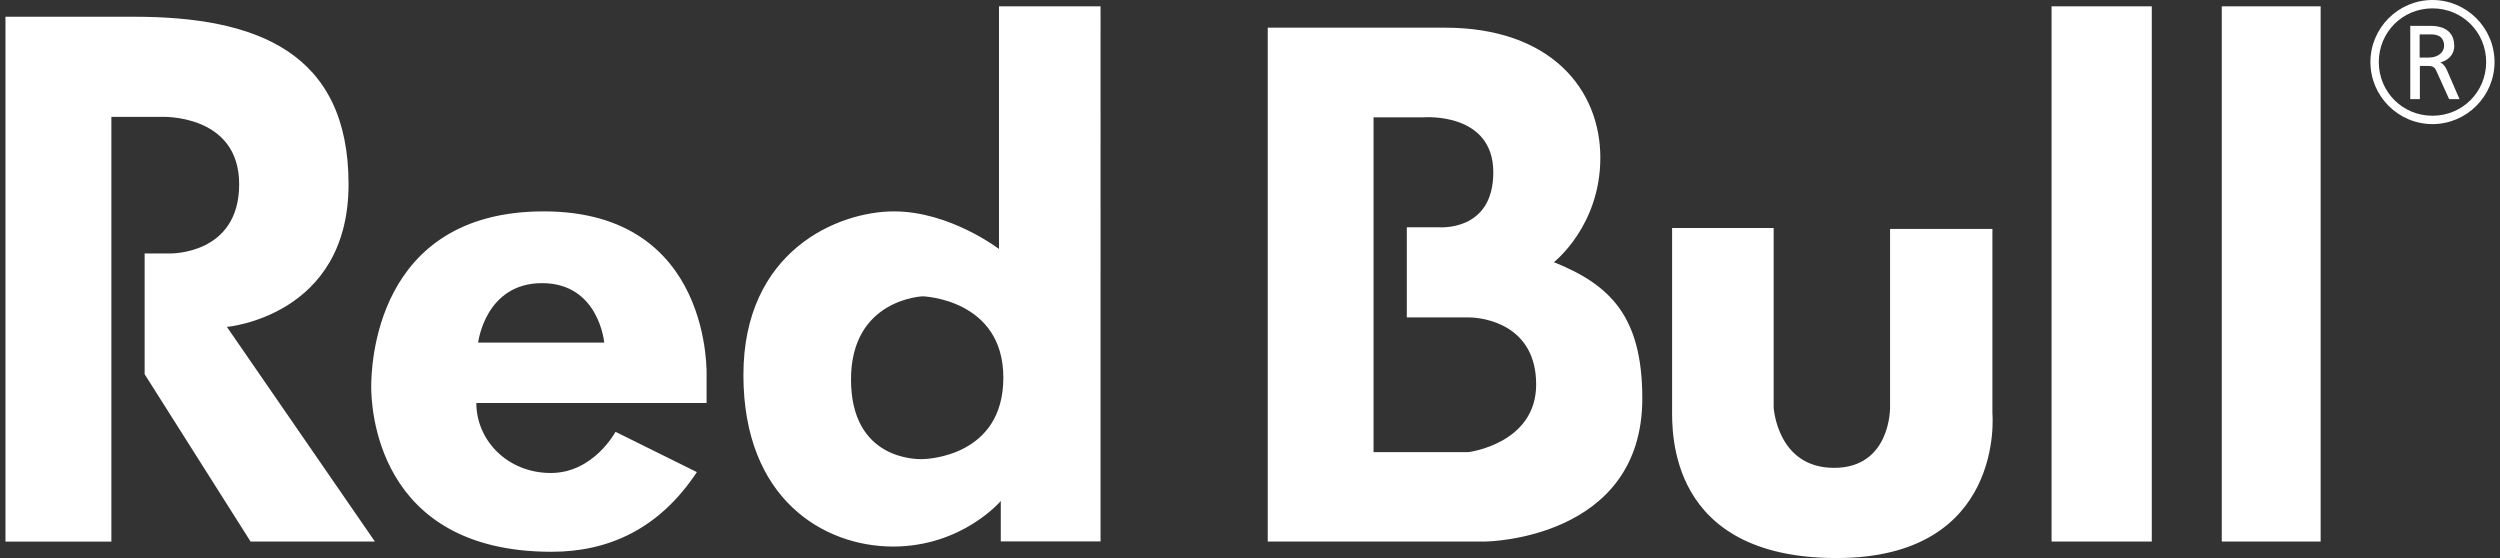 <svg xmlns="http://www.w3.org/2000/svg" xmlns:xlink="http://www.w3.org/1999/xlink" id="Ebene_1" x="0px" y="0px" viewBox="0 0 224 50" style="enable-background:new 0 0 224 50;" xml:space="preserve"><rect x="0" y="0" width="224" height="50" fill="#333333" stroke="none"/> <style type="text/css"> .st0{fill:#FFFFFF;} .st1{fill-rule:evenodd;clip-rule:evenodd;fill:#FFFFFF;} </style> <g> <path class="st0" d="M217.83,2.32c0.36,0,2.07,0.03,2.07,1.79c0,0.87-0.66,1.39-1.4,1.52V5.55c0.32,0.05,0.59,0.38,0.74,0.72 l1.13,2.61h-0.93l-1.1-2.43c-0.15-0.33-0.24-0.54-0.78-0.54h-0.74v2.97h-0.86V2.32H217.83L217.83,2.32z M216.8,5.16L216.8,5.16h0.8 c0.93,0,1.39-0.54,1.39-1.04c0-0.39-0.11-1.04-1.19-1.04h-1V5.16L216.8,5.16z M217.95,0L217.95,0c3.06,0,5.56,2.5,5.56,5.56 s-2.5,5.56-5.56,5.56c-3.06,0-5.56-2.5-5.56-5.56S214.89,0,217.95,0L217.95,0z M217.95,10.37L217.95,10.37 c2.68,0,4.81-2.13,4.81-4.81s-2.13-4.81-4.81-4.81c-2.68,0-4.81,2.13-4.81,4.81S215.27,10.37,217.95,10.37L217.95,10.37z"></path> <path class="st1" d="M42.84,30.7h11.3c0,0-0.47-5.33-5.57-5.33S42.84,30.7,42.84,30.7L42.84,30.7L42.84,30.7z M48.72,18.94 c15.22,0,14.59,14.82,14.59,14.82v2.35H42.68c0,3.37,2.82,6.27,6.67,6.27c3.84,0,5.8-3.69,5.8-3.69l7.29,3.61 c-3.37,5.1-7.92,7.14-13.02,7.14c-15.84,0-16.16-13.18-16.16-14.82C33.27,32.98,33.51,18.94,48.72,18.94L48.72,18.94L48.72,18.94z M82.6,41.14L82.6,41.14c-0.47,0-6.35,0.08-6.35-7.14c0-7.22,6.43-7.45,6.43-7.45s7.22,0.23,7.22,7.29 C89.9,40.9,83.07,41.14,82.6,41.14L82.6,41.14L82.6,41.14z M89.51,0.57v21.74c0,0-4.39-3.37-9.41-3.37 c-5.02,0-13.49,3.53-13.49,14.66c0,11.14,7.22,15.37,13.41,15.37c6.2,0,9.65-4.08,9.65-4.08v3.62h8.94V0.57H89.51L89.51,0.57z M149.82,20.43h9.1v16.08c0,0,0.31,5.41,5.41,5.41c5.1,0,5.02-5.41,5.02-5.41v-16h9.17v16.55c0,0,1.18,12.94-13.96,12.94 c-15.14,0-14.74-11.37-14.74-13.41C149.82,34.55,149.82,20.43,149.82,20.43L149.82,20.43L149.82,20.43z M183.82,0.57h8.98v47.95 h-8.98V0.57L183.82,0.57z M199.07,0.57h8.86v47.95h-8.86V0.57L199.07,0.57z M131.58,40.51L131.58,40.51h-8.51v-30h4.55 c0,0,6.18-0.47,6.18,4.93c0,5.39-4.92,4.92-4.92,4.92h-2.83v8.08c0,0,4.08,0,5.53,0c1.45,0,6.06,0.7,6.06,6.01 C137.64,39.76,131.58,40.51,131.58,40.51L131.58,40.51L131.58,40.51z M139.23,23.49c0,0,4.16-3.23,4.16-9.36 c0-6.13-4.45-11.65-13.93-11.65c-9.48,0-15.87,0-15.87,0l0,46.04h19.55c0,0,14.01-0.16,14.01-12.82 C147.15,28.35,144.29,25.53,139.23,23.49L139.23,23.49L139.23,23.49z M0.49,1.5v47.03h9.49V10.47h4.47c0,0,6.98-0.31,6.98,6.04 c0,6.35-6.2,6.2-6.2,6.2h-2.27v10.82l9.49,14.99h11.14L20.33,29.29c0,0,10.9-0.94,10.9-12.78c0-11.84-8.24-15.01-19.21-15.01 C1.04,1.5,0.49,1.5,0.49,1.5L0.49,1.5L0.49,1.5z"></path> </g> </svg>